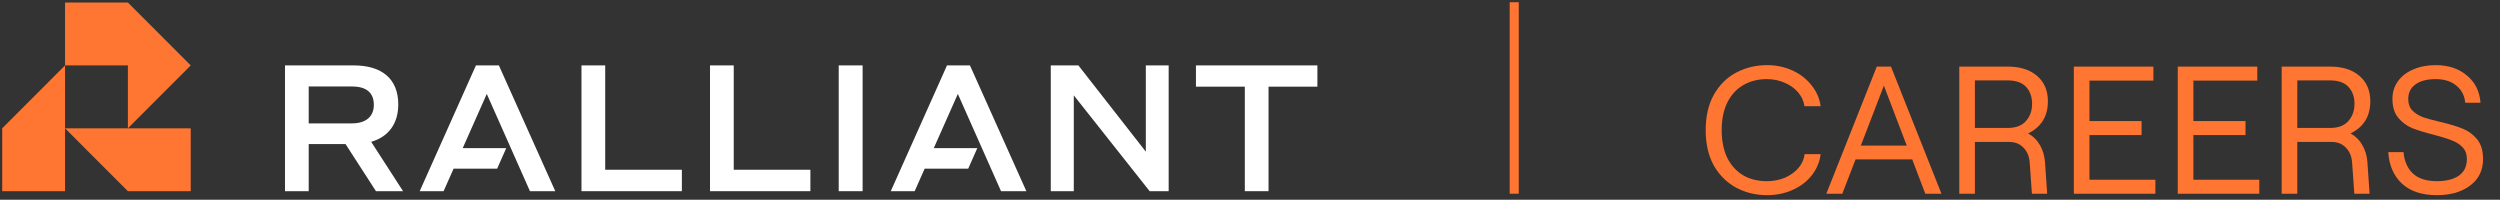 <svg xmlns="http://www.w3.org/2000/svg" width="413" height="33" viewBox="0 0 413 33" fill="none"><rect x="0" y="0" width="413" height="33" fill="#333333" stroke="none"/><g clip-path="url(#clip0_658_1772)"><path d="M142.503 10.805H138.556V31.584H142.503V10.805Z" fill="white"></path><path d="M65.795 17.245C65.795 13.09 63.156 10.805 58.441 10.805H47.08V31.584H50.998V23.804H57.087L62.109 31.584H66.584L61.32 23.429C64.216 22.591 65.795 20.389 65.795 17.245ZM50.998 14.288H58.162C60.591 14.288 61.759 15.365 61.759 17.334C61.759 19.149 60.56 20.38 58.162 20.38H50.998V14.288Z" fill="white"></path><path d="M21.127 21.195L31.508 10.805L21.127 0.416H10.746V10.805H21.127V21.195Z" fill="#FF7633"></path><path d="M0.365 21.195V31.584H10.746V21.195V10.805L0.365 21.195Z" fill="#FF7633"></path><path d="M10.746 21.195L21.127 31.584H31.508V21.195H21.127H10.746Z" fill="#FF7633"></path><path d="M96.061 10.805H99.98V28.043H112.644V31.584H96.061V10.805Z" fill="white"></path><path d="M117.294 10.805H121.212V28.043H133.876V31.584H117.294V10.805Z" fill="white"></path><path d="M217.635 14.317V10.805H197.57V14.317H205.644V31.584H209.562V14.317H217.635Z" fill="white"></path><path d="M177.39 15.751L189.923 31.584H193.064V10.805H189.291V25.058L178.15 10.805H173.588V31.584H177.39V15.751Z" fill="white"></path><path d="M87.551 31.584H91.733L82.415 10.805H78.623L69.334 31.584H73.281L74.933 27.864H82.128L83.63 24.469H76.441L80.416 15.517L87.551 31.584Z" fill="white"></path><path d="M165.372 31.584H169.554L160.236 10.805H156.444L147.155 31.584H151.102L152.754 27.864H159.949L161.451 24.469H154.262L158.237 15.517L165.372 31.584Z" fill="white"></path></g><line x1="250.15" y1="0.368" x2="250.15" y2="32" stroke="#FF7633" stroke-width="1.5"></line><path d="M291.92 32.24C290.1 32.24 288.42 31.84 286.88 31.04C285.34 30.22 284.1 29.01 283.16 27.41C282.24 25.79 281.78 23.82 281.78 21.5C281.78 19.18 282.24 17.21 283.16 15.59C284.1 13.97 285.34 12.76 286.88 11.96C288.42 11.16 290.1 10.76 291.92 10.76C293.42 10.76 294.81 11.05 296.09 11.63C297.37 12.21 298.42 13.02 299.24 14.06C300.08 15.08 300.59 16.24 300.77 17.54H298.1C297.98 16.7 297.63 15.94 297.05 15.26C296.47 14.58 295.73 14.05 294.83 13.67C293.93 13.27 292.95 13.07 291.89 13.07C290.41 13.07 289.11 13.4 287.99 14.06C286.87 14.7 285.99 15.66 285.35 16.94C284.73 18.2 284.42 19.72 284.42 21.5C284.42 23.28 284.73 24.81 285.35 26.09C285.99 27.35 286.87 28.31 287.99 28.97C289.11 29.61 290.41 29.93 291.89 29.93C292.97 29.93 293.96 29.74 294.86 29.36C295.78 28.96 296.53 28.42 297.11 27.74C297.69 27.06 298.03 26.3 298.13 25.46H300.77C300.61 26.76 300.12 27.93 299.3 28.97C298.5 29.99 297.45 30.79 296.15 31.37C294.87 31.95 293.46 32.24 291.92 32.24ZM310.048 11H312.388L320.728 32H318.058L315.898 26.33H306.538L304.348 32H301.708L310.048 11ZM314.998 24.05L311.218 14.15L307.408 24.05H314.998ZM323.673 11H331.653C333.713 11 335.333 11.51 336.513 12.53C337.713 13.55 338.313 14.95 338.313 16.73C338.313 18.01 338.023 19.1 337.443 20C336.863 20.88 336.063 21.56 335.043 22.04C335.863 22.48 336.513 23.12 336.993 23.96C337.473 24.78 337.753 25.72 337.833 26.78L338.193 32H335.673L335.313 26.93C335.253 25.89 334.913 25.05 334.293 24.41C333.693 23.77 332.903 23.45 331.923 23.45H326.253V32H323.673V11ZM331.623 21.14C333.003 21.14 334.023 20.76 334.683 20C335.363 19.24 335.703 18.29 335.703 17.15C335.703 16.01 335.373 15.08 334.713 14.36C334.053 13.64 333.023 13.28 331.623 13.28H326.253V21.14H331.623ZM342.598 11H355.738V13.31H345.178V20H353.788V22.31H345.178V29.69H356.068V32H342.598V11ZM359.766 11H372.906V13.31H362.346V20H370.956V22.31H362.346V29.69H373.236V32H359.766V11ZM376.934 11H384.914C386.974 11 388.594 11.51 389.774 12.53C390.974 13.55 391.574 14.95 391.574 16.73C391.574 18.01 391.284 19.1 390.704 20C390.124 20.88 389.324 21.56 388.304 22.04C389.124 22.48 389.774 23.12 390.254 23.96C390.734 24.78 391.014 25.72 391.094 26.78L391.454 32H388.934L388.574 26.93C388.514 25.89 388.174 25.05 387.554 24.41C386.954 23.77 386.164 23.45 385.184 23.45H379.514V32H376.934V11ZM384.884 21.14C386.264 21.14 387.284 20.76 387.944 20C388.624 19.24 388.964 18.29 388.964 17.15C388.964 16.01 388.634 15.08 387.974 14.36C387.314 13.64 386.284 13.28 384.884 13.28H379.514V21.14H384.884ZM402.58 32.24C400.12 32.24 398.2 31.61 396.82 30.35C395.44 29.07 394.68 27.33 394.54 25.13H397.06C397.2 26.65 397.72 27.83 398.62 28.67C399.54 29.51 400.86 29.93 402.58 29.93C404.1 29.93 405.3 29.63 406.18 29.03C407.08 28.41 407.53 27.49 407.53 26.27C407.53 25.47 407.29 24.82 406.81 24.32C406.33 23.82 405.73 23.44 405.01 23.18C404.31 22.9 403.35 22.6 402.13 22.28C400.63 21.9 399.42 21.53 398.5 21.17C397.6 20.79 396.83 20.22 396.19 19.46C395.55 18.68 395.23 17.64 395.23 16.34C395.23 15.24 395.53 14.27 396.13 13.43C396.73 12.59 397.57 11.94 398.65 11.48C399.75 11 400.99 10.76 402.37 10.76C404.47 10.76 406.19 11.33 407.53 12.47C408.89 13.59 409.64 15.09 409.78 16.97H407.26C407.14 15.77 406.64 14.82 405.76 14.12C404.9 13.42 403.77 13.07 402.37 13.07C400.95 13.07 399.84 13.36 399.04 13.94C398.24 14.52 397.84 15.32 397.84 16.34C397.84 17.14 398.07 17.78 398.53 18.26C399.01 18.74 399.6 19.11 400.3 19.37C401 19.61 401.96 19.87 403.18 20.15C404.7 20.51 405.92 20.88 406.84 21.26C407.76 21.62 408.55 22.2 409.21 23C409.87 23.8 410.2 24.89 410.2 26.27C410.2 28.13 409.49 29.59 408.07 30.65C406.67 31.71 404.84 32.24 402.58 32.24Z" fill="#FF7633"></path><defs><clipPath id="clip0_658_1772"><rect width="218" height="32" fill="white"></rect></clipPath></defs></svg>